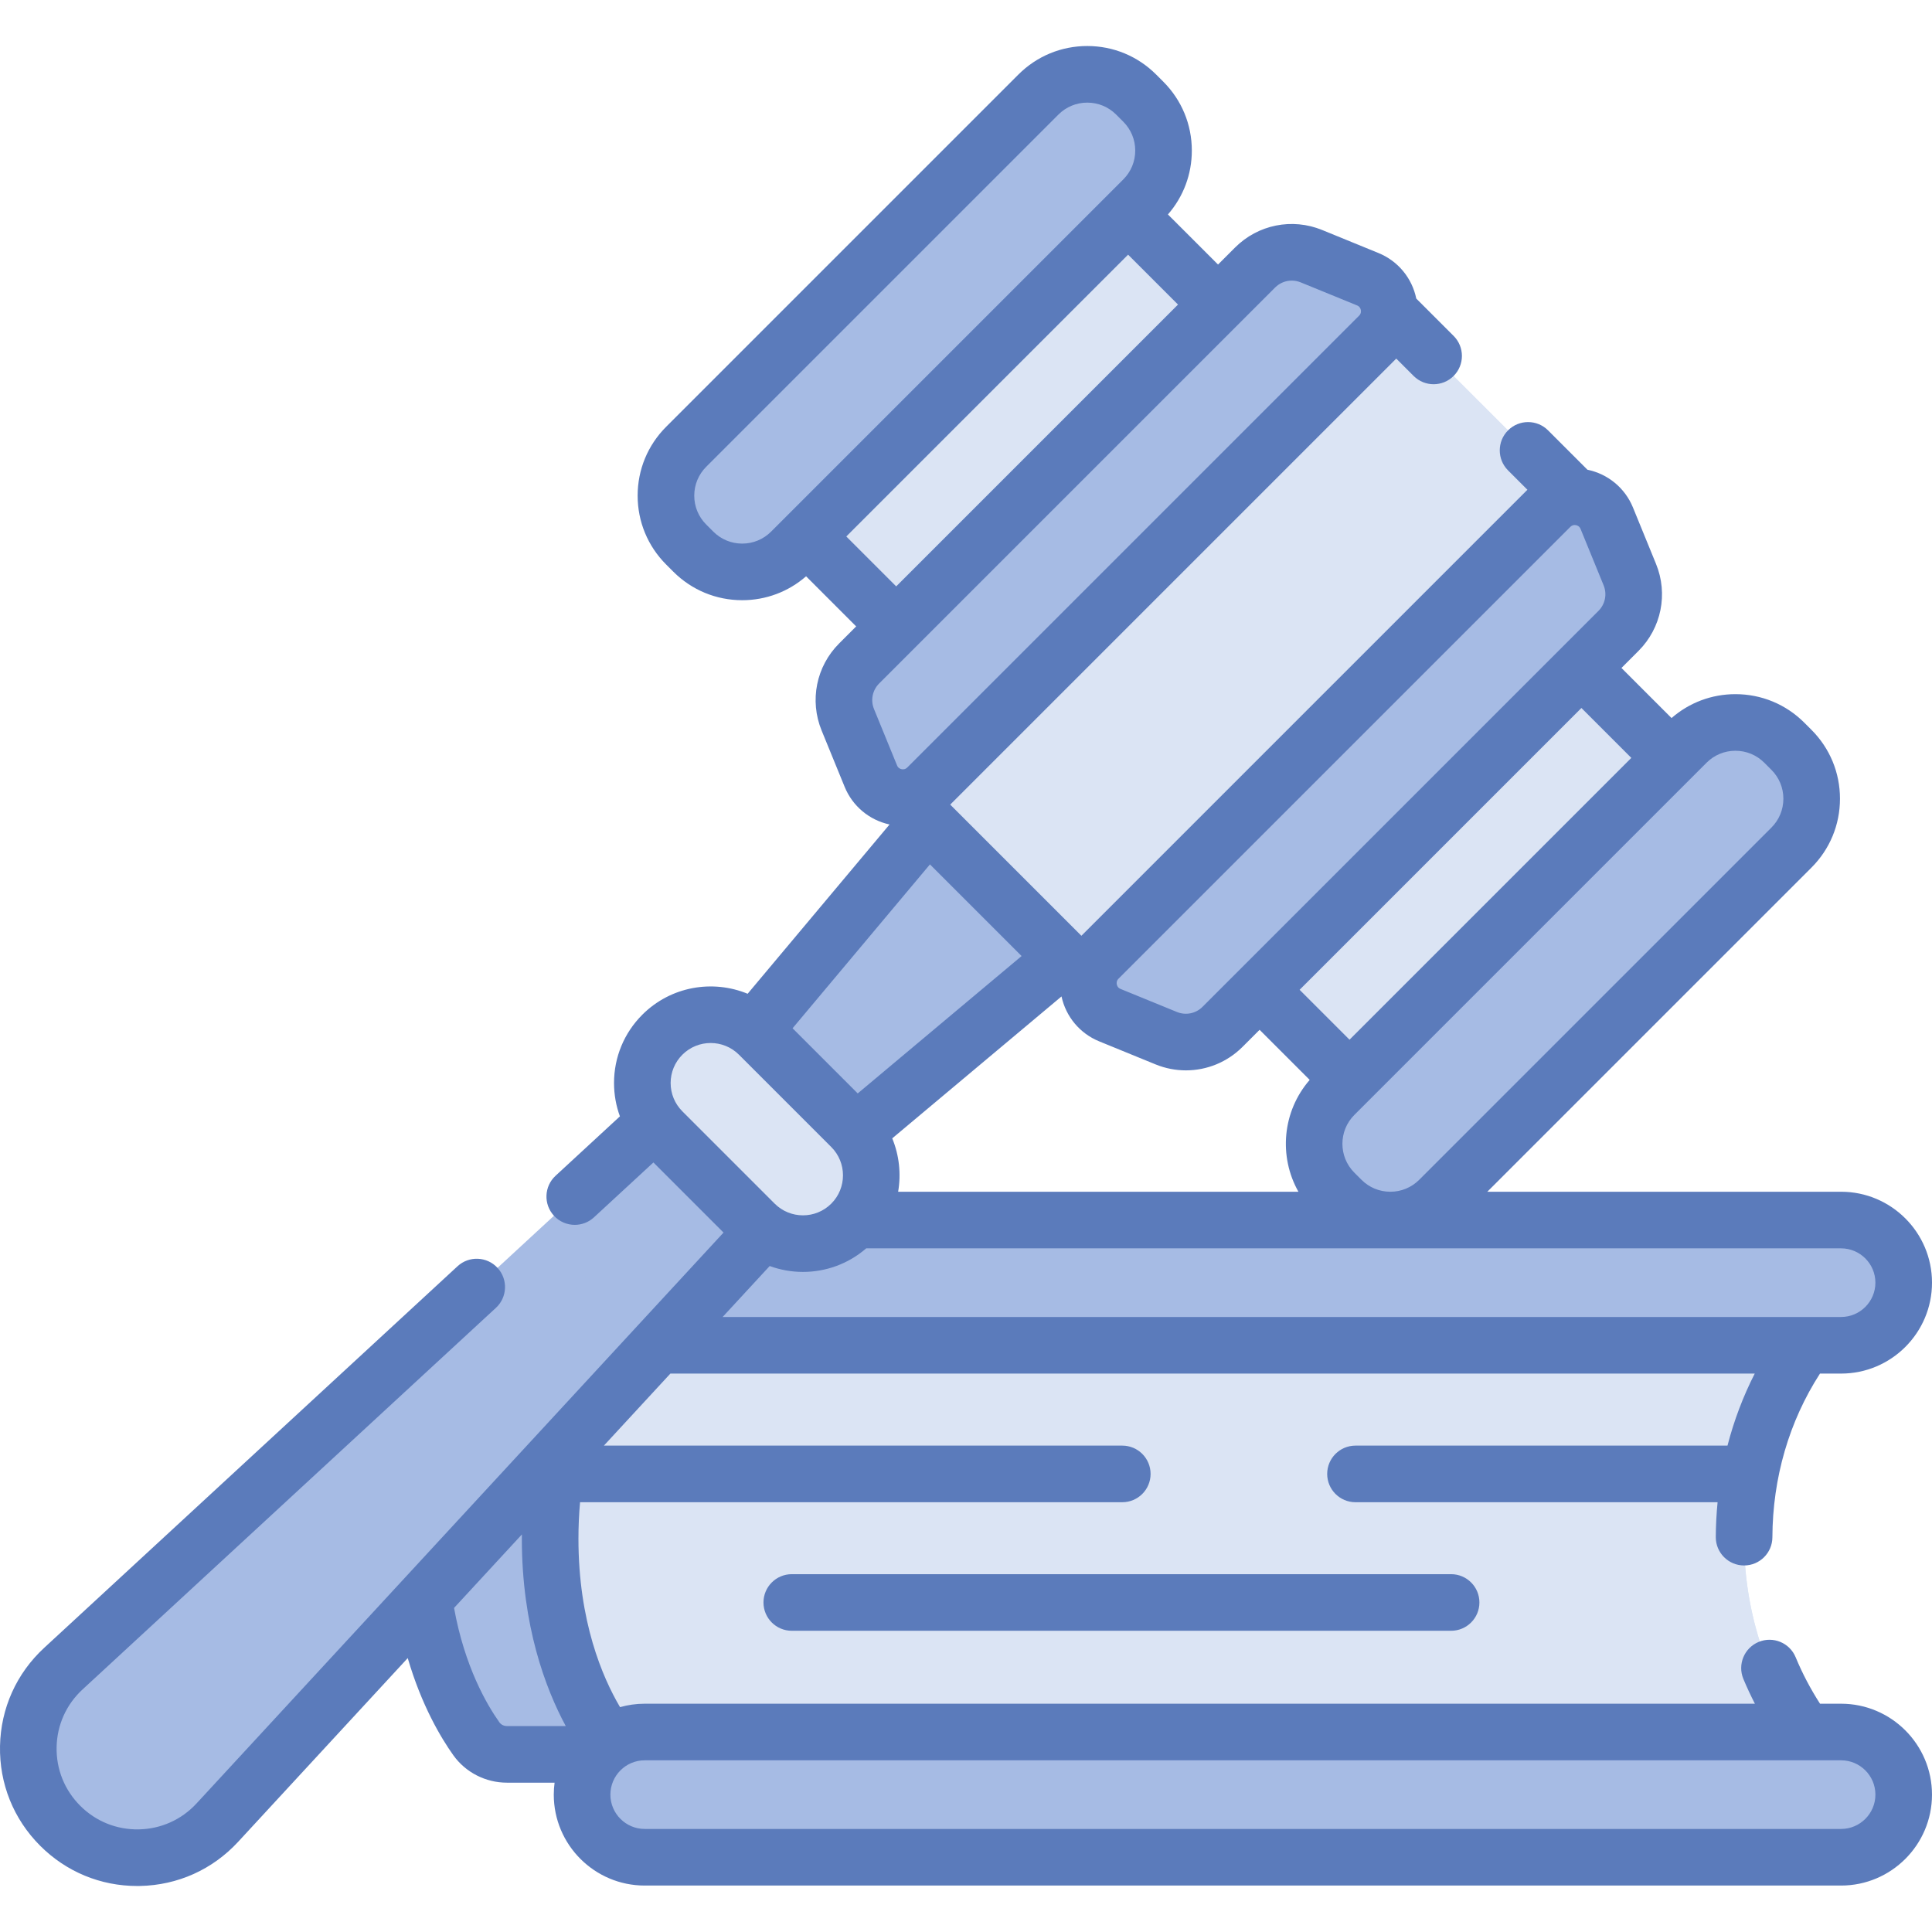 <?xml version="1.0" encoding="UTF-8"?> <svg xmlns="http://www.w3.org/2000/svg" xmlns:xlink="http://www.w3.org/1999/xlink" xmlns:svgjs="http://svgjs.com/svgjs" width="512" height="512" x="0" y="0" viewBox="0 0 511.993 511.993" style="enable-background:new 0 0 512 512" xml:space="preserve" class=""> <g> <g xmlns="http://www.w3.org/2000/svg"> <g> <g> <path d="m427.619 407.752c0 22.232 7.949 42.402 20.839 57.167h-314.121c-3.215 0-6.248-1.53-8.111-4.15-5.285-7.431-15-24.912-15-53.017s9.715-45.586 15-53.017c1.863-2.62 4.897-4.15 8.111-4.15h314.121c-12.889 14.766-20.839 34.935-20.839 57.167z" fill="#a6bbe4" data-original="#fb3a82" style="" class=""></path> <path d="m207.06 350.587-88.58 95.95c-3.87-9.31-7.25-22.19-7.25-38.78 0-28.11 9.71-45.59 15-53.02 1.86-2.62 4.89-4.15 8.11-4.15z" fill="#a6bbe4" data-original="#fb1466" style="" class=""></path> <path d="m462.184 407.752c0 22.232 7.949 42.402 20.839 57.167h-318.901s-18.331-18.561-18.331-57.167 18.331-57.167 18.331-57.167h318.901c-12.889 14.766-20.839 34.935-20.839 57.167z" fill="#dbe4f4" data-original="#e0d3ce" style="" class=""></path> <g fill="#cdbfbb"> <path d="m207.06 350.587-60.94 66.01c-.21-2.82-.33-5.77-.33-8.84 0-38.61 18.33-57.17 18.33-57.17z" fill="#dbe4f4" data-original="#cdbfbb" style="" class=""></path> <path d="m462.186 407.756c0 22.234 7.949 42.397 20.84 57.164h-37.787c-12.89-14.767-20.84-34.93-20.84-57.164s7.949-42.411 20.84-57.164h37.787c-12.891 14.754-20.84 34.931-20.84 57.164z" fill="#dbe4f4" data-original="#cdbfbb" style="" class=""></path> </g> </g> <g> <g> <path d="m504.49 339.917c0 4.58-1.86 8.73-4.86 11.73s-7.15 4.86-11.73 4.86h-317.05c-9.16 0-16.59-7.43-16.59-16.59 0-4.58 1.86-8.74 4.86-11.74s7.15-4.86 11.73-4.86h317.05c9.16 0 16.59 7.43 16.59 16.6z" fill="#a6bbe4" data-original="#fb3a82" style="" class=""></path> <g fill="#fb1466"> <path d="m232.23 323.317-30.63 33.19h-30.75c-9.16 0-16.59-7.43-16.59-16.59 0-4.58 1.86-8.74 4.86-11.74s7.15-4.86 11.73-4.86z" fill="#a6bbe4" data-original="#fb1466" style="" class=""></path> <path d="m504.5 339.91c0 4.582-1.863 8.736-4.858 11.731-3.009 3.009-7.163 4.872-11.745 4.872h-32.184c4.582 0 8.736-1.863 11.731-4.872 2.995-2.995 4.858-7.149 4.858-11.731 0-9.164-7.425-16.589-16.589-16.589h32.184c9.164 0 16.603 7.425 16.603 16.589z" fill="#a6bbe4" data-original="#fb1466" style="" class=""></path> </g> </g> <g> <path d="m487.9 492.184h-317.049c-9.165 0-16.594-7.429-16.594-16.594 0-9.165 7.429-16.594 16.594-16.594h317.049c9.165 0 16.594 7.429 16.594 16.594 0 9.164-7.43 16.594-16.594 16.594z" fill="#a6bbe4" data-original="#fb3a82" style="" class=""></path> <path d="m504.5 475.589c0 4.582-1.863 8.736-4.858 11.731-3.009 2.995-7.163 4.858-11.745 4.858h-32.184c4.582 0 8.736-1.863 11.731-4.858s4.858-7.149 4.858-11.731c0-9.164-7.425-16.589-16.589-16.589h32.184c9.164 0 16.603 7.425 16.603 16.589z" fill="#a6bbe4" data-original="#fb1466" style="" class=""></path> </g> </g> </g> <g> <g> <g> <path d="m225.943 300.646-26.789-26.789-182.364 168.347c-12.051 11.125-12.429 30.041-.832 41.638 11.597 11.597 30.513 11.219 41.638-.832z" fill="#a6bbe4" data-original="#873f30" style="" class=""></path> <path d="m56.79 483.852c-11.213 11.213-29.512 11.308-40.829-.009-3.348-3.348-5.693-7.302-7.043-11.507 10.002 3.253 21.414.874 29.304-7.017.277-.277.554-.571.822-.856l168.351-182.367 18.55 18.55-168.35 182.366c-.268.286-.537.571-.805.84z" fill="#a6bbe4" data-original="#6c3328" style="" class=""></path> </g> <path d="m252.323 210.382-61.687 73.584 25.2 25.199 73.583-61.687z" fill="#a6bbe4" data-original="#873f30" style="" class=""></path> <path d="m252.323 210.382-19.933 23.777 5.981 5.981c4.402 4.402 4.402 11.54 0 15.942l-37.809 37.809 15.274 15.273 73.583-61.687z" fill="#a6bbe4" data-original="#6c3328" style="" class=""></path> <g> <path d="m199.988 324.275-24.462-24.462c-7.072-7.072-7.072-18.538 0-25.61 7.072-7.072 18.538-7.072 25.61 0l24.462 24.462c7.072 7.072 7.072 18.538 0 25.61-7.072 7.072-18.538 7.072-25.61 0z" fill="#dbe4f4" data-original="#ba5d4f" style="" class=""></path> <path d="m225.591 324.274c-3.539 3.539-8.176 5.304-12.796 5.304-4.637 0-9.275-1.765-12.813-5.304l-18.541-18.541c3.539 3.539 8.176 5.304 12.805 5.295 4.629.009 9.266-1.756 12.805-5.295 7.077-7.077 7.069-18.541 0-25.61l18.541 18.541c7.076 7.078 7.076 18.533-.001 25.61z" fill="#dbe4f4" data-original="#a34f41" style="" class=""></path> </g> </g> <g> <path d="m230.41 51.73h76.825v120.612h-76.825z" fill="#dbe4f4" transform="matrix(.707 .707 -.707 .707 157.958 -157.272)" data-original="#ba5d4f" style="" class=""></path> <path d="m349.353 170.673h76.825v120.612h-76.825z" fill="#dbe4f4" transform="matrix(-.707 -.707 .707 -.707 498.63 668.496)" data-original="#a34f41" style="" class=""></path> </g> <g> <path d="m183.733 146.192-1.887-1.887c-7.155-7.155-7.155-18.754 0-25.909l93.336-93.336c7.155-7.155 18.754-7.155 25.909 0l1.887 1.887c7.155 7.155 7.155 18.754 0 25.909l-93.336 93.336c-7.154 7.154-18.754 7.154-25.909 0z" fill="#a6bbe4" data-original="#873f30" style="" class=""></path> <path d="m353.609 316.068 1.887 1.887c7.155 7.155 18.754 7.155 25.909 0l93.336-93.336c7.155-7.155 7.155-18.754 0-25.909l-1.887-1.887c-7.155-7.155-18.754-7.155-25.909 0l-93.336 93.336c-7.154 7.154-7.154 18.754 0 25.909z" fill="#a6bbe4" data-original="#6c3328" style="" class=""></path> <g> <path d="m285.157 80.428h86.274v182.16h-86.274z" fill="#dbe4f4" transform="matrix(.707 .707 -.707 .707 217.429 -181.905)" data-original="#fcc16d" style="" class=""></path> <path d="m252.278 164.738h182.16v43.666h-182.16z" fill="#dbe4f4" transform="matrix(.707 -.707 .707 .707 -31.359 297.436)" data-original="#fca62f" style="" class=""></path> <path d="m362.47 73.997-14.944-6.109c-5.123-2.094-11.002-.911-14.916 3.003l-104.933 104.933c-3.913 3.913-5.097 9.793-3.003 14.916l6.109 14.944c2.477 6.06 10.327 7.64 14.956 3.011l119.742-119.741c4.629-4.629 3.048-12.479-3.011-14.957z" fill="#a6bbe4" data-original="#873f30" style="" class=""></path> <path d="m425.804 137.331 6.109 14.944c2.094 5.123.911 11.002-3.003 14.916l-104.933 104.933c-3.913 3.913-9.793 5.097-14.916 3.003l-14.944-6.109c-6.06-2.477-7.64-10.327-3.011-14.956l119.741-119.741c4.63-4.629 12.479-3.049 14.957 3.01z" fill="#a6bbe4" data-original="#6c3328" style="" class=""></path> <g> <path d="m487.9 451.495h-5.579c-2.489-3.864-4.671-7.99-6.461-12.314-1.585-3.828-5.972-5.645-9.799-4.061-3.827 1.585-5.645 5.972-4.061 9.799.927 2.24 1.964 4.425 3.056 6.576h-294.205c-2.266 0-4.456.321-6.537.909-4.689-7.95-11.023-22.733-11.023-44.652 0-3.27.145-6.494.427-9.653h143.695c4.143 0 7.5-3.358 7.5-7.5s-3.357-7.5-7.5-7.5h-137.378l17.623-19.09h287.359c-3.086 6.058-5.505 12.452-7.22 19.09h-98.584c-4.143 0-7.5 3.358-7.5 7.5s3.357 7.5 7.5 7.5h95.959c-.294 3.048-.464 6.125-.477 9.229-.018 4.142 3.326 7.514 7.469 7.532h.032c4.127 0 7.481-3.337 7.499-7.468.066-15.749 4.431-30.713 12.612-43.383h5.594c13.285 0 24.094-10.809 24.094-24.094s-10.809-24.094-24.094-24.094h-93.755l85.898-85.899c4.878-4.877 7.563-11.361 7.563-18.258s-2.686-13.381-7.562-18.256l-1.888-1.889c-4.877-4.876-11.361-7.563-18.258-7.563-6.29 0-12.233 2.241-16.93 6.334l-13.276-13.276 4.52-4.52c6.067-6.066 7.89-15.117 4.643-23.058l-6.109-14.944c-2.107-5.154-6.615-8.891-12.066-10.012l-10.431-10.431c-2.93-2.929-7.678-2.929-10.607 0s-2.929 7.678 0 10.606l5.132 5.132-118.2 118.199-34.761-34.76 118.201-118.2 4.601 4.601c1.464 1.465 3.384 2.197 5.303 2.197s3.839-.732 5.304-2.197c2.929-2.929 2.929-7.678-.001-10.606l-9.9-9.9c-1.121-5.451-4.858-9.959-10.012-12.067-.001 0-.001 0-.001 0l-14.943-6.109c-7.938-3.245-16.991-1.425-23.058 4.642l-4.52 4.52-13.278-13.276c4.093-4.697 6.333-10.64 6.333-16.93 0-6.897-2.686-13.381-7.562-18.256l-1.888-1.889c-4.877-4.876-11.361-7.563-18.258-7.563s-13.381 2.686-18.258 7.563l-93.335 93.335c-4.877 4.877-7.563 11.361-7.563 18.258s2.686 13.381 7.563 18.257l1.886 1.887c4.877 4.877 11.361 7.563 18.258 7.563 6.291 0 12.233-2.241 16.931-6.334l13.277 13.278-4.521 4.521c-6.066 6.066-7.888 15.117-4.642 23.057l6.109 14.943c2.085 5.1 6.521 8.809 11.895 9.972l-37.606 44.859c-9.282-3.831-20.376-1.984-27.907 5.548-4.837 4.837-7.501 11.268-7.501 18.108 0 3.062.538 6.04 1.561 8.831l-17.055 15.744c-3.043 2.81-3.233 7.554-.423 10.598 1.478 1.602 3.492 2.413 5.513 2.413 1.819 0 3.643-.658 5.085-1.989l15.76-14.548 18.58 18.58-139.657 151.285c-3.983 4.314-9.41 6.755-15.281 6.873-5.88.113-11.391-2.104-15.543-6.257s-6.374-9.672-6.257-15.543 2.558-11.298 6.873-15.281l109.548-101.128c3.043-2.81 3.233-7.555.423-10.598-2.808-3.043-7.553-3.234-10.598-.423l-109.548 101.128c-7.342 6.778-11.495 16.012-11.695 26.002s3.582 19.384 10.647 26.449c6.888 6.889 15.988 10.655 25.697 10.655.25 0 .501-.002.752-.007 9.99-.2 19.225-4.353 26.002-11.695l44.95-48.693c3.665 12.565 8.836 21.182 12.058 25.712 3.252 4.573 8.569 7.303 14.223 7.303h12.635c-.137 1.038-.215 2.095-.215 3.17 0 13.285 10.809 24.094 24.094 24.094h317.05c13.285 0 24.094-10.809 24.094-24.094-.001-13.285-10.809-24.094-24.094-24.094zm9.093-111.58c0 5.014-4.079 9.094-9.094 9.094h-296.394l12.467-13.505c2.842 1.038 5.831 1.563 8.821 1.563 5.985 0 11.967-2.087 16.762-6.246h258.345c5.014 0 9.093 4.08 9.093 9.094zm-226.262-86.557-43.427 36.407-17.267-17.266 36.407-43.428zm-32.718 62.463c.81-4.735.291-9.654-1.564-14.15l44.858-37.606c1.164 5.373 4.873 9.81 9.972 11.895l14.944 6.109c2.613 1.068 5.346 1.587 8.054 1.587 5.52 0 10.934-2.16 15.003-6.229l4.521-4.521 13.277 13.277c-7.267 8.354-8.262 20.298-2.985 29.637h-106.08zm221.887-116.864c2.891 0 5.607 1.126 7.65 3.168l1.888 1.889c2.044 2.043 3.169 4.761 3.169 7.65 0 2.89-1.125 5.607-3.17 7.651l-93.336 93.336c-2.043 2.043-4.761 3.169-7.65 3.169s-5.607-1.125-7.65-3.169l-1.887-1.887c-4.219-4.219-4.219-11.083 0-15.302l93.336-93.336c2.042-2.044 4.76-3.169 7.65-3.169zm-27.587 1.891-74.678 74.678-13.227-13.226 74.678-74.679zm-135.903 58.517 119.741-119.741c.38-.38.794-.49 1.146-.49.129 0 .249.015.355.036.397.08.931.318 1.209 1l6.109 14.944c.954 2.333.419 4.991-1.364 6.773l-104.933 104.935c-1.78 1.781-4.44 2.317-6.773 1.363l-14.943-6.109c-.682-.278-.92-.811-1-1.209s-.067-.982.453-1.502zm-99.722-115.307c-2.89 0-5.607-1.125-7.65-3.169l-1.887-1.887c-2.044-2.043-3.169-4.76-3.169-7.65 0-2.891 1.125-5.607 3.169-7.651l93.336-93.336c2.043-2.044 4.761-3.169 7.65-3.169 2.891 0 5.607 1.126 7.65 3.168l1.888 1.889c2.044 2.043 3.169 4.761 3.169 7.651s-1.125 5.607-3.17 7.651l-93.335 93.336c-2.044 2.041-4.761 3.167-7.651 3.167zm27.586-1.891 74.679-74.679 13.227 13.227-74.679 74.679zm8.706 38.96 104.934-104.934c1.195-1.195 2.785-1.83 4.407-1.83.796 0 1.599.153 2.367.467l14.943 6.109c.681.278.919.811.999 1.209s.066.981-.454 1.501l-119.74 119.741c-.52.52-1.103.533-1.502.454-.397-.08-.93-.318-1.208-1l-6.11-14.944c-.953-2.332-.418-4.99 1.364-6.773zm-55.258 105.881c0-2.833 1.104-5.498 3.107-7.501 4.137-4.136 10.866-4.136 15.003 0l24.461 24.461c4.137 4.137 4.137 10.867 0 15.003s-10.867 4.136-15.003 0l-24.46-24.461c-2.004-2.004-3.108-4.668-3.108-7.502zm-45.384 169.414c-3.328-4.679-9.204-14.745-12.012-30.309l17.978-19.474c-.003.371-.012.741-.012 1.113 0 23.126 6.275 39.717 11.633 49.667h-15.587c-.809 0-1.556-.372-2-.997zm355.562 28.261h-317.049c-5.014 0-9.094-4.08-9.094-9.094 0-5.015 4.08-9.094 9.094-9.094h317.049c5.015 0 9.094 4.08 9.094 9.094-.001 5.015-4.08 9.094-9.094 9.094z" fill="#5b7bbb" data-original="#000000" style="" class=""></path> <path d="m209.827 417.166c-4.142 0-7.5 3.358-7.5 7.5s3.358 7.5 7.5 7.5h174.727c4.143 0 7.5-3.358 7.5-7.5s-3.357-7.5-7.5-7.5z" fill="#5b7bbb" data-original="#000000" style="" class=""></path> </g> </g> </g> </g> </g> </g> </svg> 